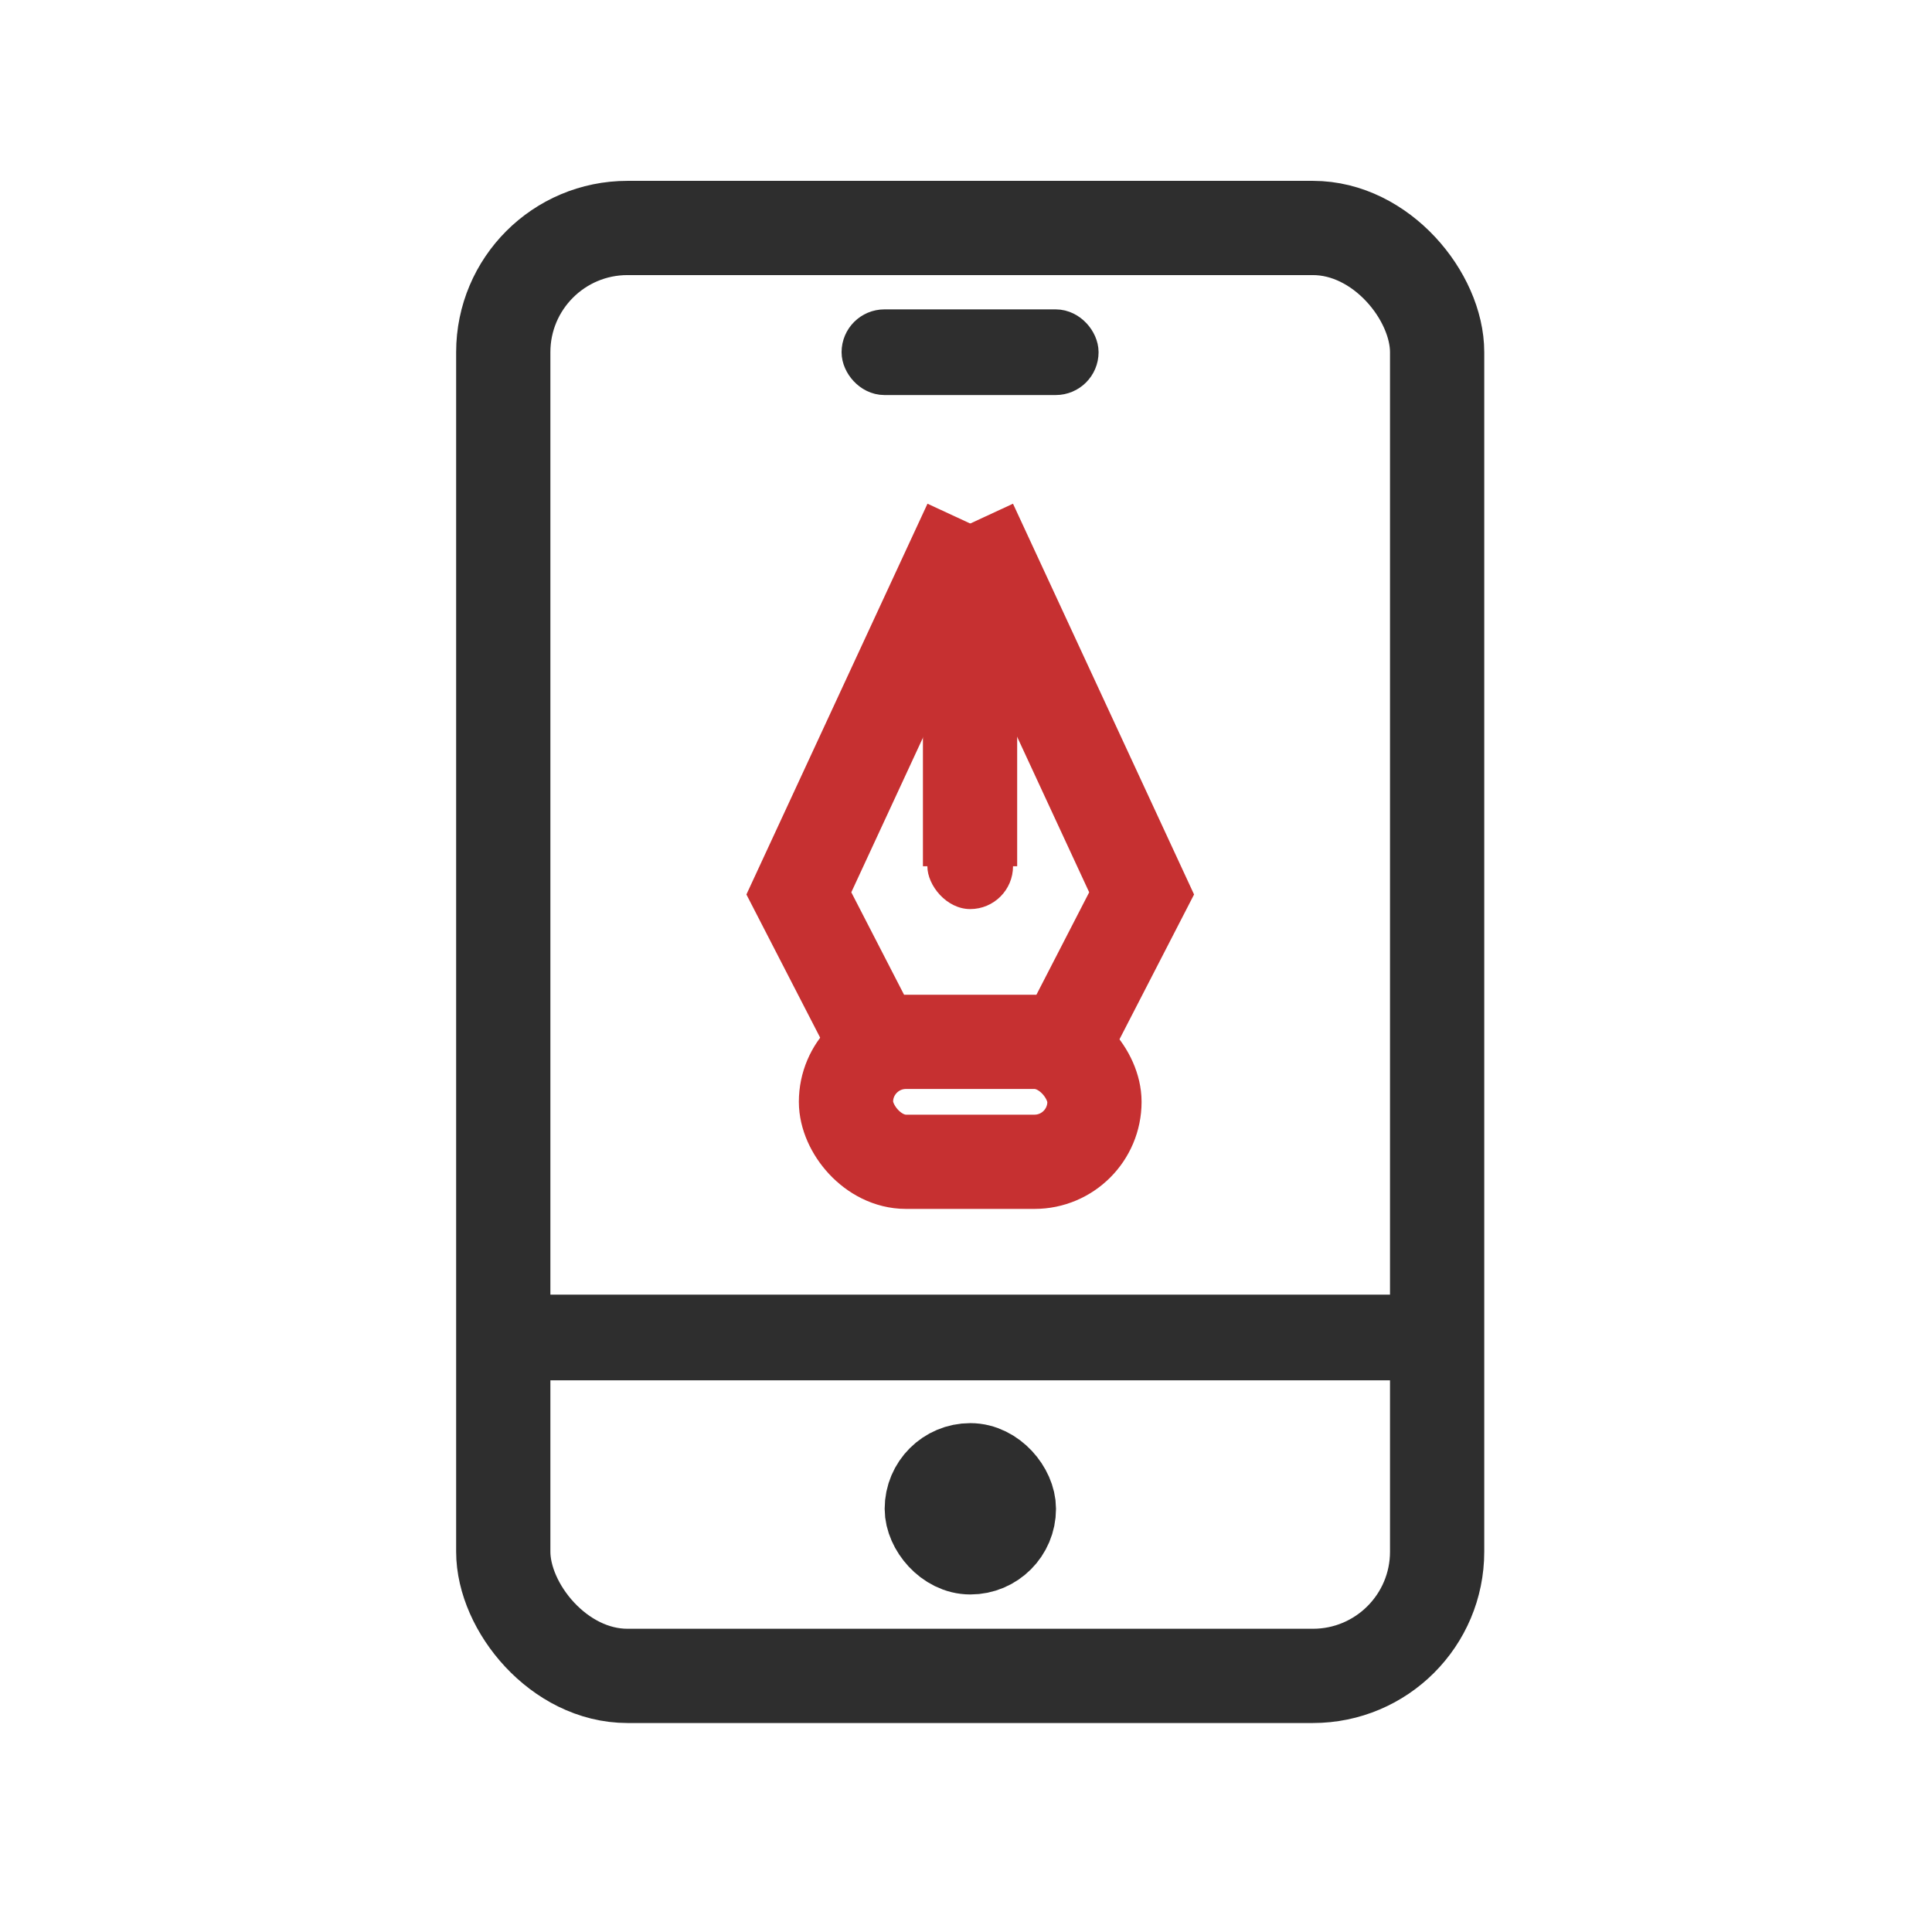 <svg xmlns="http://www.w3.org/2000/svg" width="41" height="41" viewBox="0 0 41 41" fill="none"><rect x="10.68" y="4.838" width="19.818" height="30.727" rx="2.636" stroke="#2E2E2E" stroke-width="2"></rect><rect x="18.314" y="7.02" width="4.545" height="0.909" rx="0.455" stroke="#2E2E2E" stroke-width="0.909"></rect><rect x="11.04" y="27.929" width="19.091" height="0.909" rx="0.455" stroke="#2E2E2E" stroke-width="0.909"></rect><rect x="19.683" y="31.11" width="1.818" height="1.818" rx="0.909" stroke="#2E2E2E" stroke-width="1.818"></rect><rect x="17.953" y="22.11" width="5.273" height="2.545" rx="1.273" stroke="#C63031" stroke-width="2"></rect><rect x="19.68" y="17.474" width="1.818" height="1.818" rx="0.909" fill="#C63031"></rect><path d="M20.586 18.383V12.019" stroke="#C63031" stroke-width="2"></path><path d="M20.59 11.11L16.953 18.959L18.529 22.019" stroke="#C63031" stroke-width="2"></path><path d="M20.59 11.11L24.227 18.959L22.651 22.019" stroke="#C63031" stroke-width="2"></path></svg>